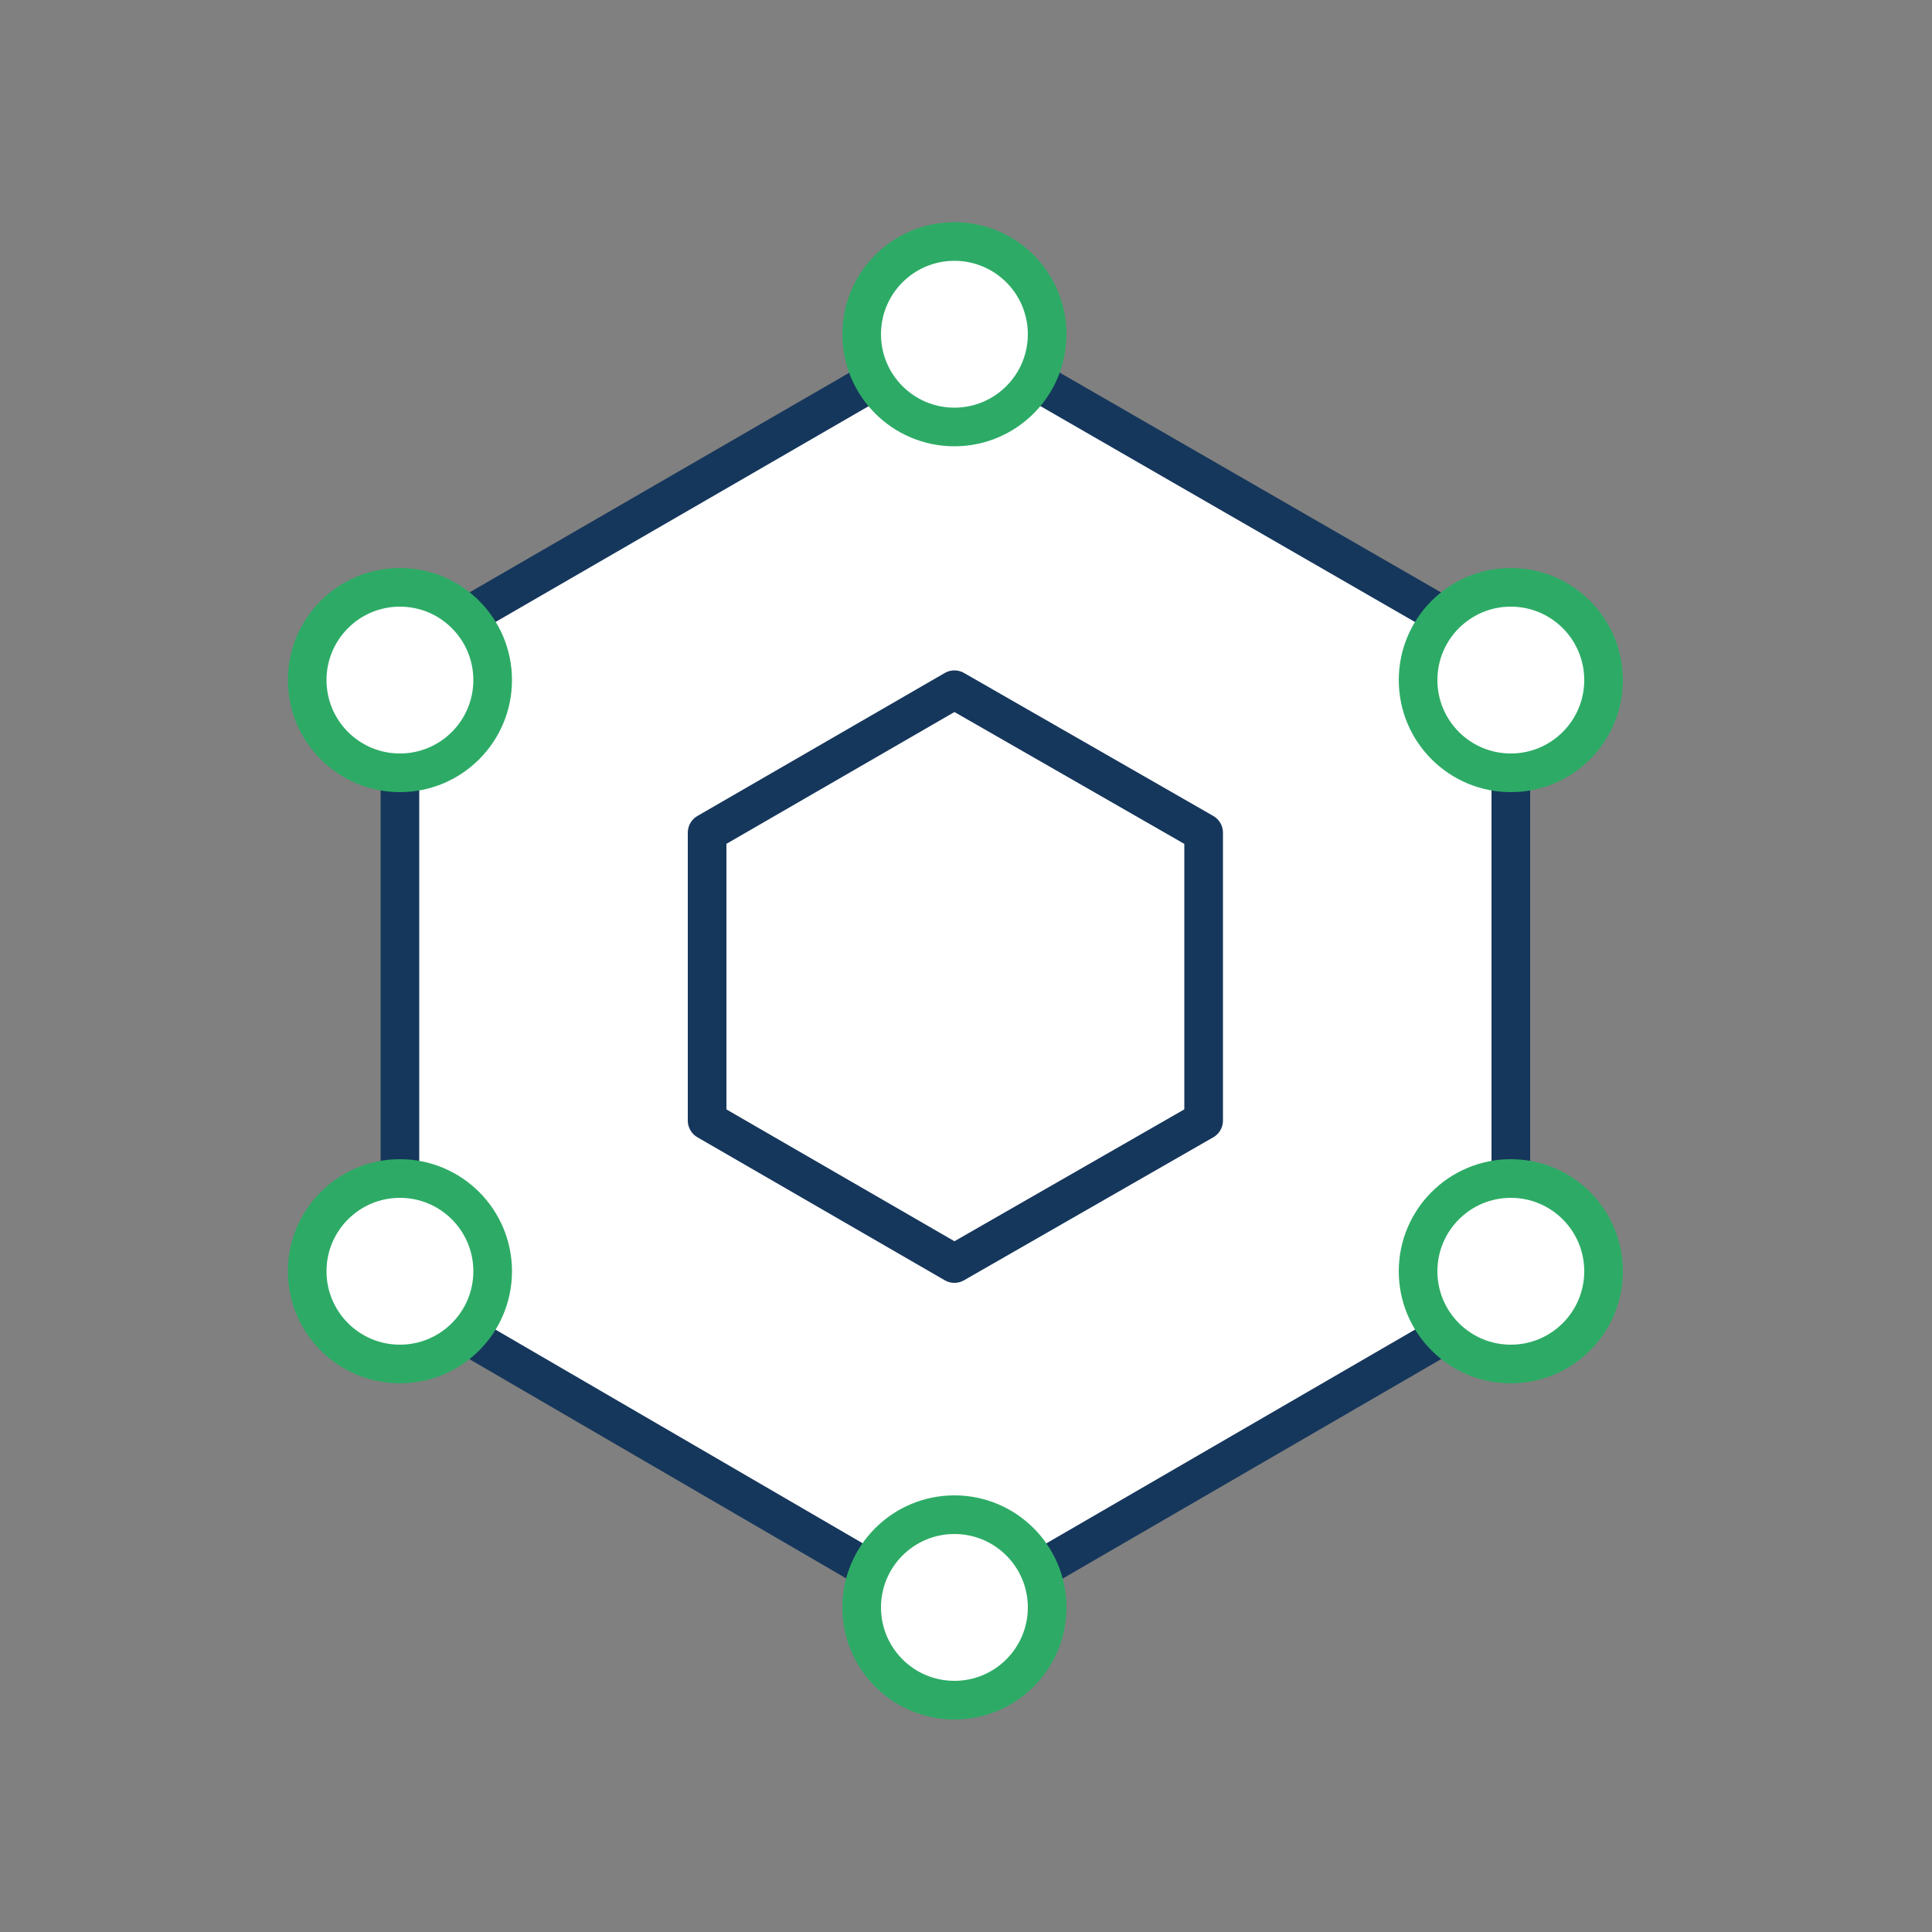 <?xml version="1.0" encoding="utf-8"?>
<!-- Generator: Adobe Illustrator 21.0.2, SVG Export Plug-In . SVG Version: 6.00 Build 0)  -->
<svg version="1.1" id="Livello_1" xmlns="http://www.w3.org/2000/svg" xmlns:xlink="http://www.w3.org/1999/xlink" x="0px" y="0px"
	 viewBox="0 0 100 100" style="enable-background:new 0 0 100 100;" xml:space="preserve">
<rect x="0" y="0" width="100" height="100" fill="#808080" stroke="none"/>
<style type="text/css">
	.st0{fill:#FFFFFF;stroke:#16375C;stroke-width:2;stroke-linecap:round;stroke-linejoin:round;stroke-miterlimit:10;}
	.st1{fill:#FFFFFF;stroke:#2DAB66;stroke-width:2;stroke-miterlimit:10;}
</style>
<polygon class="st0" points="20.7,33.9 20.7,67.1 49.4,83.8 78.2,67.1 78.2,33.9 49.4,17.3 "/>
<polygon class="st0" points="36.6,43.1 36.6,58 49.4,65.4 62.3,58 62.3,43.1 49.4,35.7 "/>
<circle class="st1" cx="49.4" cy="17.3" r="4.8"/>
<circle class="st1" cx="78.2" cy="35.2" r="4.8"/>
<circle class="st1" cx="78.2" cy="65.8" r="4.8"/>
<circle class="st1" cx="20.7" cy="35.2" r="4.8"/>
<circle class="st1" cx="20.7" cy="65.8" r="4.8"/>
<circle class="st1" cx="49.4" cy="83.2" r="4.8"/>
</svg>
